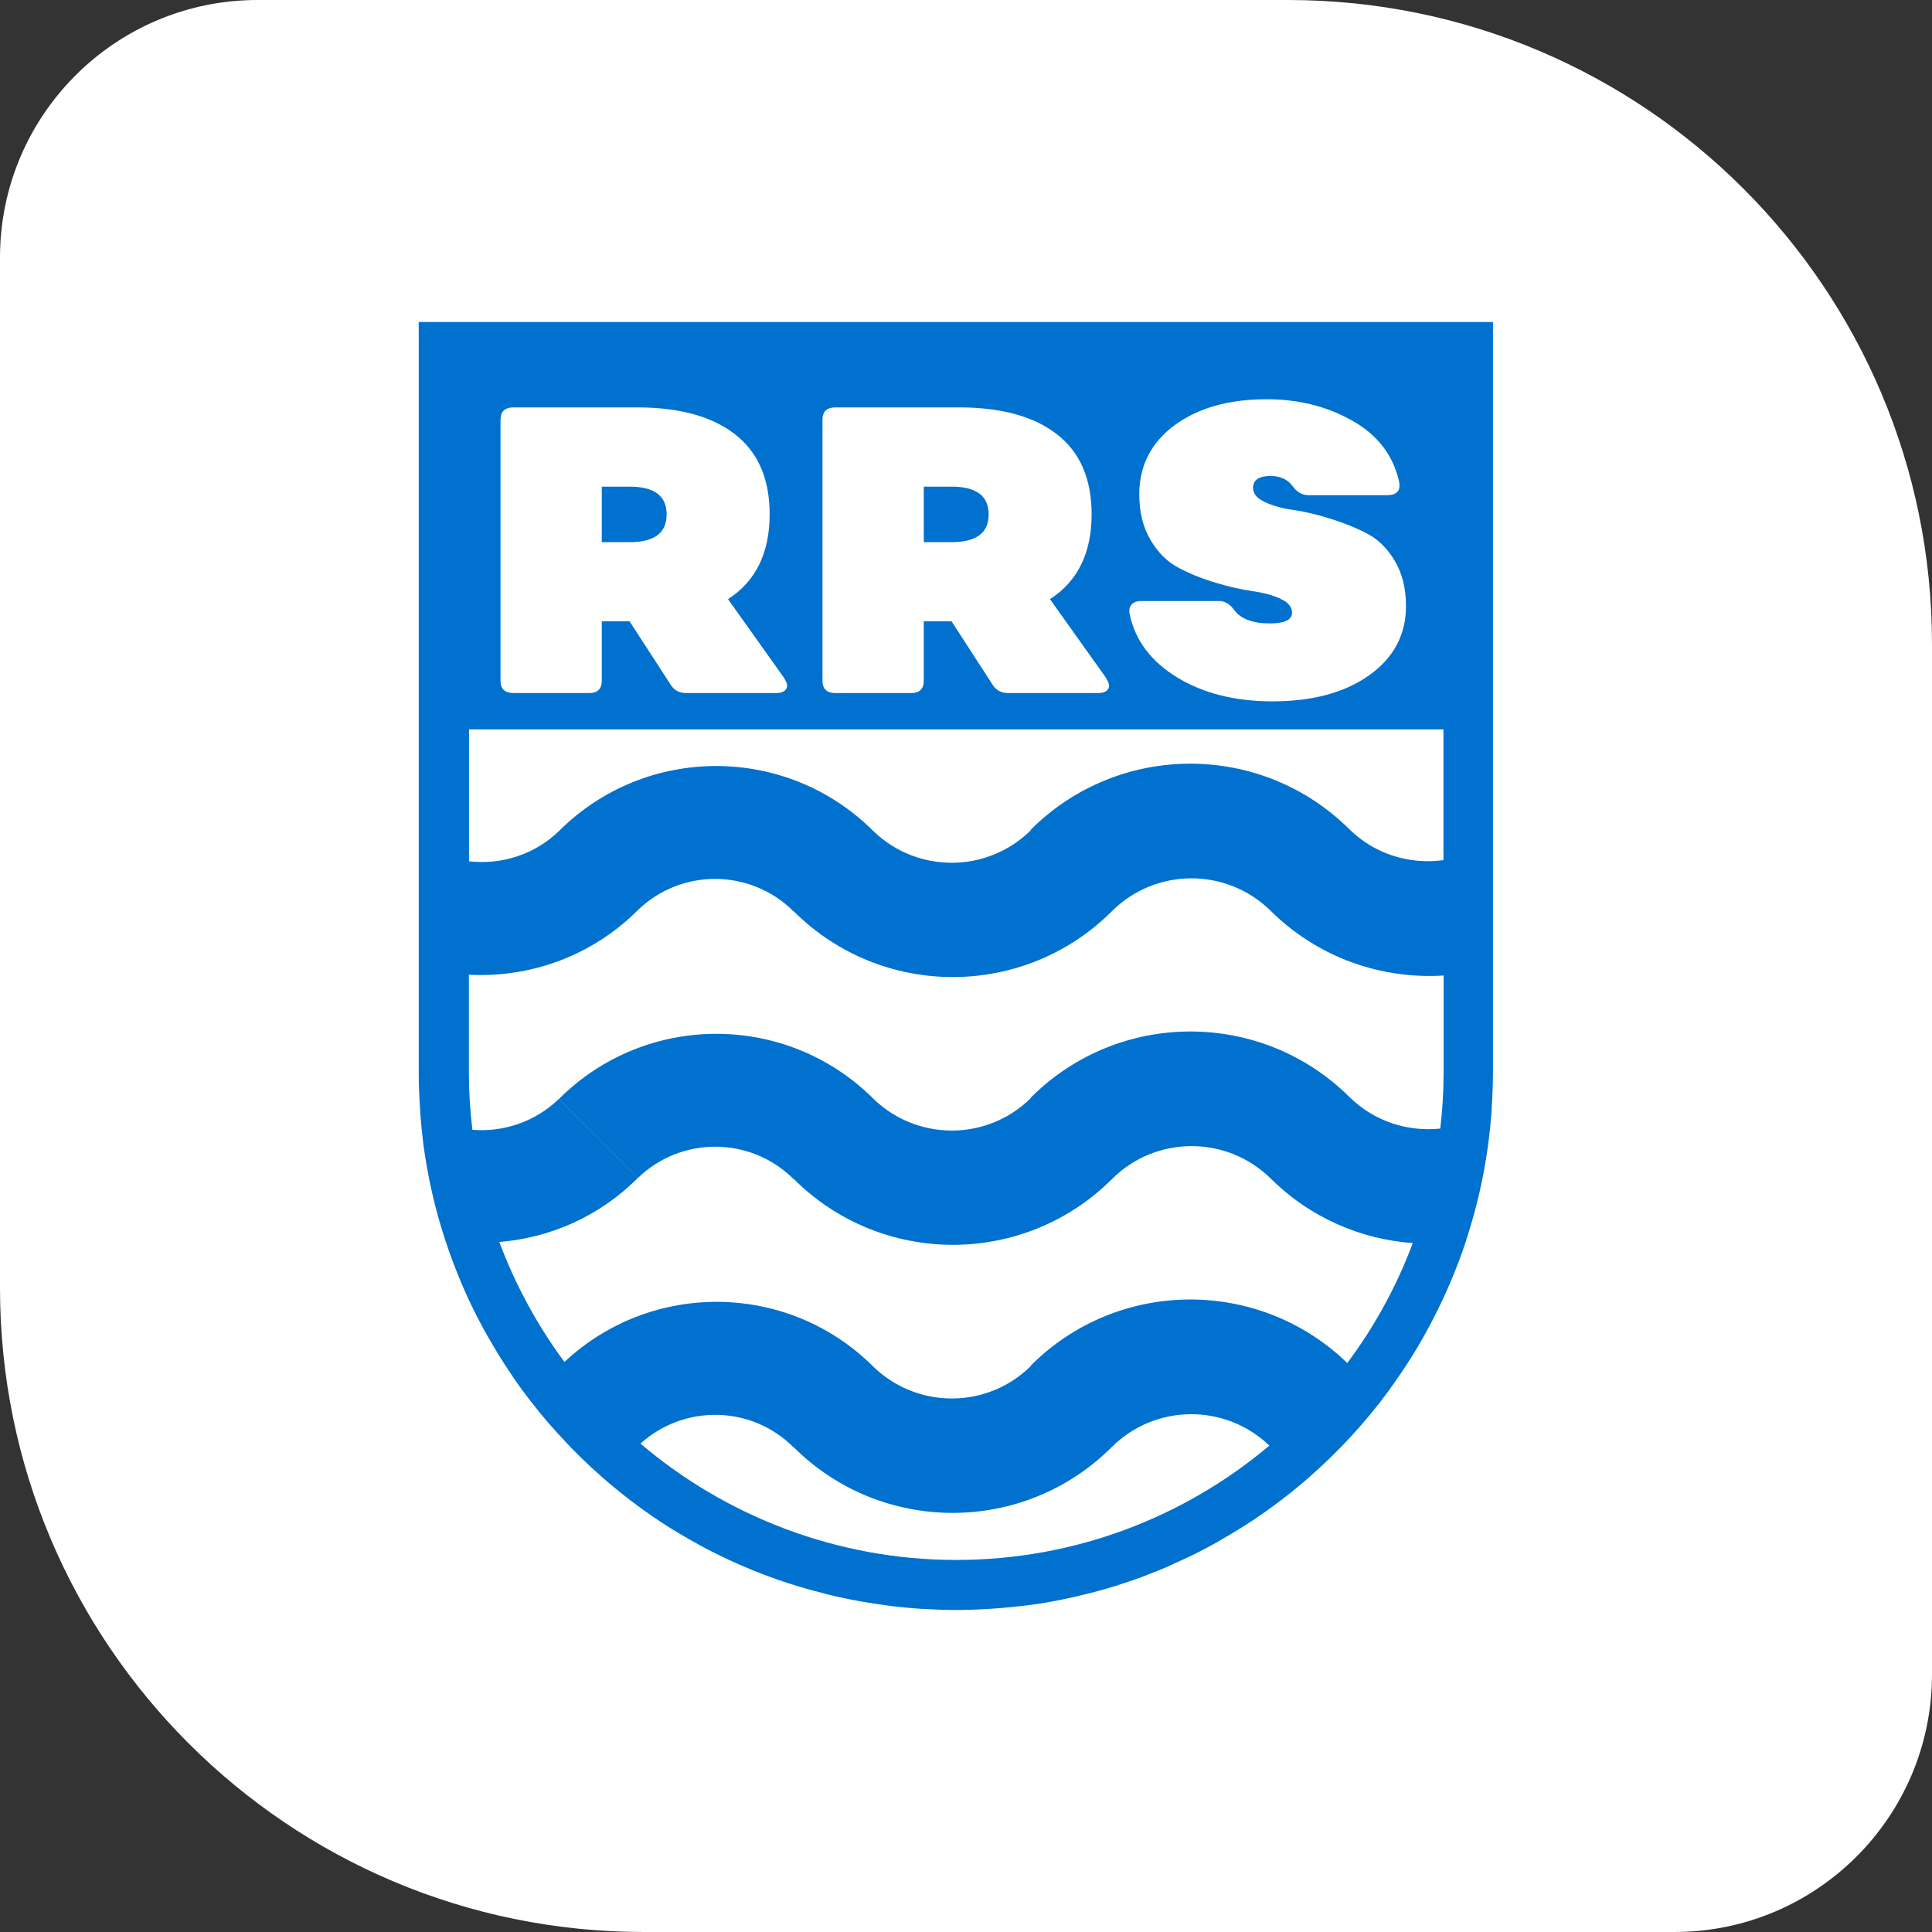 <?xml version="1.0" encoding="UTF-8"?>
<svg xmlns="http://www.w3.org/2000/svg" width="60" height="60" viewBox="0 0 60 60" fill="none">
  <rect x="0" y="0" width="60" height="60" fill="#333333" stroke="none"/>
  <path d="M0 8C0 3.582 3.582 0 8 0H40C51.046 0 60 8.954 60 20V52C60 56.418 56.418 60 52 60H20C8.954 60 0 51.046 0 40V8Z" fill="white"></path>
  <g clip-path="url(#clip0_782_33429)">
    <path d="M29.551 15.113H28.689V16.837H29.551C30.322 16.837 30.703 16.551 30.703 15.975C30.703 15.399 30.318 15.113 29.551 15.113Z" fill="#0071CE"></path>
    <path d="M19.551 15.113H18.689V16.837H19.551C20.322 16.837 20.703 16.551 20.703 15.975C20.703 15.399 20.318 15.113 19.551 15.113Z" fill="#0071CE"></path>
    <path d="M46.382 10H13.004V26.177V22.655V33.317C13.004 33.549 13.012 33.777 13.021 34.005C13.029 34.171 13.037 34.332 13.05 34.494C13.05 34.506 13.05 34.523 13.05 34.535C13.05 34.544 13.05 34.552 13.05 34.564C13.075 34.892 13.108 35.219 13.149 35.542C13.149 35.555 13.149 35.563 13.153 35.575C13.29 36.582 13.514 37.56 13.825 38.501C13.825 38.509 13.825 38.513 13.829 38.522C13.829 38.53 13.837 38.542 13.841 38.551C13.953 38.891 14.077 39.226 14.21 39.558C14.218 39.574 14.223 39.595 14.231 39.611C14.5 40.279 14.815 40.921 15.167 41.538C15.2 41.596 15.233 41.65 15.267 41.708C15.432 41.994 15.607 42.276 15.789 42.55C15.797 42.558 15.801 42.57 15.805 42.578C15.797 42.57 15.793 42.558 15.789 42.55C15.843 42.628 15.892 42.703 15.946 42.782C15.938 42.769 15.925 42.757 15.917 42.744C16.017 42.893 16.124 43.038 16.228 43.184C16.228 43.184 16.232 43.188 16.236 43.192C16.299 43.279 16.365 43.366 16.431 43.453C16.468 43.498 16.502 43.544 16.539 43.59C16.688 43.78 16.837 43.967 16.995 44.149C17.036 44.199 17.082 44.248 17.127 44.298C17.285 44.476 17.446 44.654 17.608 44.824C17.649 44.87 17.691 44.911 17.732 44.957C17.919 45.148 18.105 45.33 18.3 45.512C18.321 45.533 18.341 45.554 18.366 45.574C18.462 45.661 18.557 45.744 18.652 45.831C18.652 45.831 18.652 45.831 18.656 45.836C18.66 45.84 18.669 45.844 18.673 45.852C19.253 46.362 19.87 46.834 20.521 47.265C20.55 47.286 20.583 47.302 20.612 47.323C20.67 47.36 20.728 47.398 20.786 47.435C20.799 47.443 20.811 47.452 20.819 47.456C20.973 47.551 21.13 47.646 21.288 47.737C21.321 47.754 21.35 47.775 21.383 47.791C21.37 47.783 21.358 47.775 21.346 47.771C21.366 47.783 21.387 47.795 21.408 47.808C21.399 47.804 21.387 47.8 21.379 47.791C21.395 47.8 21.408 47.808 21.424 47.816C21.602 47.916 21.781 48.015 21.959 48.11C21.98 48.119 21.996 48.131 22.017 48.139C22.046 48.152 22.071 48.168 22.1 48.181C22.137 48.197 22.17 48.218 22.207 48.235C22.469 48.367 22.734 48.492 23.003 48.608C23.011 48.608 23.016 48.612 23.024 48.616C23.496 48.823 23.981 49.005 24.474 49.167C24.483 49.167 24.495 49.175 24.503 49.175C24.698 49.237 24.897 49.3 25.096 49.354C25.133 49.362 25.166 49.374 25.203 49.383C25.373 49.428 25.543 49.474 25.717 49.519C25.726 49.519 25.73 49.519 25.738 49.523C25.755 49.528 25.771 49.532 25.792 49.536C25.825 49.544 25.858 49.553 25.891 49.561C26.136 49.619 26.38 49.669 26.629 49.714C26.658 49.718 26.687 49.727 26.716 49.731C27.002 49.78 27.288 49.826 27.578 49.863C27.607 49.863 27.636 49.871 27.665 49.876C27.971 49.913 28.278 49.942 28.589 49.963C28.597 49.963 28.601 49.963 28.61 49.963H28.601C28.605 49.963 28.61 49.963 28.614 49.963C28.962 49.983 29.31 50 29.662 50C29.671 50 29.675 50 29.683 50C29.683 50 29.671 50 29.662 50C29.666 50 29.675 50 29.679 50C29.679 50 29.691 50 29.695 50C30.072 50 30.445 49.983 30.814 49.959C30.914 49.95 31.009 49.946 31.108 49.938C31.477 49.905 31.842 49.867 32.202 49.813C32.215 49.813 32.227 49.813 32.24 49.809C32.6 49.755 32.956 49.685 33.305 49.606C33.4 49.586 33.491 49.565 33.586 49.54C33.934 49.457 34.282 49.366 34.627 49.258C34.631 49.258 34.639 49.258 34.643 49.254C34.639 49.254 34.631 49.254 34.627 49.258C34.664 49.246 34.701 49.233 34.738 49.221C34.705 49.229 34.676 49.242 34.643 49.254C34.676 49.246 34.709 49.233 34.738 49.221C34.975 49.146 35.211 49.068 35.447 48.981C35.526 48.952 35.604 48.919 35.687 48.885C35.874 48.815 36.06 48.74 36.243 48.662C36.317 48.628 36.392 48.595 36.466 48.558C36.653 48.475 36.839 48.388 37.022 48.301C37.084 48.268 37.15 48.235 37.212 48.206C37.407 48.106 37.598 48.007 37.788 47.899C37.838 47.87 37.888 47.841 37.937 47.812C38.14 47.696 38.339 47.576 38.538 47.452C38.575 47.431 38.609 47.406 38.646 47.385C38.857 47.253 39.064 47.112 39.267 46.971C39.288 46.954 39.313 46.938 39.334 46.921C39.549 46.768 39.761 46.61 39.968 46.449C39.98 46.441 39.993 46.428 40.005 46.42C40.221 46.25 40.436 46.072 40.643 45.889C40.643 45.889 40.647 45.885 40.651 45.881C40.651 45.881 40.652 45.881 40.656 45.877C41.576 45.073 42.404 44.174 43.13 43.188C43.13 43.188 43.13 43.184 43.134 43.179C43.134 43.179 43.138 43.171 43.142 43.167C43.391 42.827 43.627 42.475 43.855 42.114C43.859 42.106 43.863 42.098 43.871 42.09C44.091 41.733 44.298 41.364 44.493 40.991C44.505 40.967 44.518 40.942 44.53 40.917C44.92 40.158 45.255 39.367 45.525 38.547C45.525 38.542 45.529 38.534 45.533 38.53C45.533 38.526 45.533 38.522 45.533 38.518C45.848 37.556 46.08 36.562 46.217 35.534C46.217 35.517 46.221 35.497 46.225 35.48C46.266 35.149 46.3 34.817 46.324 34.481C46.324 34.473 46.324 34.469 46.324 34.461C46.324 34.453 46.324 34.444 46.324 34.436C46.333 34.287 46.345 34.133 46.349 33.984C46.358 33.761 46.366 33.537 46.366 33.313V22.651V10H46.382ZM39.773 18.598C39.537 18.486 39.243 18.408 38.895 18.358C38.542 18.308 38.161 18.221 37.755 18.097C37.345 17.977 36.964 17.823 36.615 17.641C36.263 17.459 35.969 17.173 35.737 16.779C35.501 16.386 35.381 15.909 35.381 15.354C35.381 14.467 35.745 13.754 36.47 13.211C37.2 12.673 38.153 12.399 39.334 12.399C40.333 12.399 41.223 12.623 42.007 13.07C42.794 13.518 43.275 14.152 43.453 14.973C43.502 15.242 43.374 15.379 43.072 15.379H40.651C40.449 15.379 40.279 15.287 40.146 15.101C39.993 14.89 39.765 14.782 39.462 14.782C39.098 14.782 38.915 14.906 38.915 15.151C38.915 15.329 39.031 15.474 39.272 15.586C39.508 15.702 39.802 15.785 40.15 15.835C40.502 15.884 40.879 15.975 41.29 16.1C41.7 16.228 42.081 16.377 42.429 16.555C42.781 16.734 43.076 17.015 43.308 17.405C43.544 17.794 43.664 18.267 43.664 18.826C43.664 19.713 43.283 20.426 42.525 20.969C41.762 21.511 40.763 21.781 39.52 21.781C38.356 21.781 37.365 21.532 36.553 21.035C35.741 20.538 35.252 19.883 35.082 19.071C35.057 18.946 35.078 18.847 35.144 18.772C35.211 18.698 35.31 18.665 35.439 18.665H37.859C38.037 18.665 38.19 18.756 38.327 18.942C38.53 19.22 38.903 19.361 39.441 19.361C39.897 19.361 40.125 19.249 40.125 19.029C40.125 18.851 40.009 18.706 39.769 18.598H39.773ZM34.353 21.068C34.444 21.205 34.469 21.312 34.415 21.395C34.365 21.482 34.254 21.524 34.088 21.524H31.311C31.1 21.524 30.939 21.441 30.831 21.271L29.55 19.294H28.688V21.143C28.688 21.395 28.556 21.524 28.295 21.524H25.949C25.68 21.524 25.543 21.395 25.543 21.143V13.033C25.543 12.78 25.68 12.652 25.949 12.652H29.778C31.096 12.652 32.111 12.93 32.828 13.489C33.541 14.044 33.901 14.873 33.901 15.971C33.901 17.173 33.47 18.051 32.608 18.607L34.357 21.064L34.353 21.068ZM24.354 21.068C24.445 21.205 24.47 21.312 24.416 21.395C24.366 21.482 24.255 21.524 24.089 21.524H21.312C21.101 21.524 20.939 21.441 20.832 21.271L19.551 19.294H18.689V21.143C18.689 21.395 18.557 21.524 18.296 21.524H15.95C15.681 21.524 15.544 21.395 15.544 21.143V13.033C15.544 12.78 15.681 12.652 15.95 12.652H19.779C21.097 12.652 22.112 12.93 22.829 13.489C23.542 14.044 23.902 14.873 23.902 15.971C23.902 17.173 23.471 18.051 22.61 18.607L24.358 21.064L24.354 21.068ZM14.554 22.651H44.828V26.712C43.801 26.853 42.723 26.546 41.924 25.771C39.185 23.032 34.747 23.032 32.008 25.771L32.016 25.78C30.665 27.122 28.489 27.13 27.126 25.813C24.429 23.115 20.053 23.115 17.355 25.813L19.808 28.266C21.155 26.96 23.306 26.973 24.64 28.299L25.382 27.557L24.644 28.295C27.375 31.026 31.805 31.026 34.535 28.295C35.89 26.948 38.07 26.94 39.437 28.262C40.917 29.741 42.893 30.416 44.833 30.296V33.309C44.833 33.897 44.795 34.477 44.729 35.049C43.734 35.153 42.703 34.838 41.928 34.088C39.189 31.349 34.751 31.349 32.012 34.088L32.02 34.096C30.669 35.439 28.494 35.447 27.13 34.129C24.433 31.432 20.057 31.432 17.359 34.129L19.812 36.582C21.159 35.277 23.31 35.289 24.644 36.616L25.386 35.874L24.648 36.611C27.379 39.342 31.809 39.342 34.539 36.611C35.895 35.265 38.074 35.256 39.441 36.578C40.676 37.813 42.259 38.489 43.875 38.605C43.374 39.947 42.686 41.199 41.841 42.33C39.098 39.674 34.722 39.699 32.012 42.409L32.02 42.417C30.669 43.76 28.494 43.768 27.13 42.45C24.487 39.806 20.239 39.761 17.529 42.297C16.692 41.165 16.008 39.914 15.507 38.571C17.078 38.443 18.611 37.784 19.808 36.582L17.355 34.129C16.613 34.846 15.627 35.165 14.67 35.087C14.6 34.502 14.562 33.91 14.562 33.309V30.271C16.448 30.371 18.37 29.704 19.812 28.262L17.359 25.809C16.588 26.554 15.557 26.861 14.566 26.749V22.651H14.554ZM13 33.313C13 33.541 13.008 33.769 13.017 33.997C13.004 33.769 13 33.541 13 33.313ZM13.05 34.502C13.05 34.502 13.05 34.523 13.05 34.535C13.05 34.523 13.05 34.515 13.05 34.502ZM13.833 38.518C13.833 38.526 13.837 38.534 13.841 38.538C13.841 38.53 13.837 38.522 13.833 38.518ZM14.214 39.562C14.214 39.562 14.227 39.591 14.231 39.607C14.227 39.595 14.218 39.578 14.214 39.562ZM15.171 41.538C15.204 41.596 15.233 41.65 15.267 41.704C15.233 41.65 15.2 41.592 15.171 41.538ZM19.891 44.833C21.242 43.61 23.331 43.639 24.636 44.94L25.378 44.199L24.64 44.936C27.371 47.667 31.8 47.667 34.531 44.936C35.882 43.594 38.053 43.581 39.421 44.895C36.789 47.112 33.392 48.446 29.691 48.446C25.991 48.446 22.535 47.083 19.891 44.833ZM30.827 49.959C30.926 49.95 31.021 49.946 31.121 49.938C31.021 49.946 30.926 49.954 30.827 49.959ZM32.215 49.813C32.215 49.813 32.24 49.813 32.252 49.809C32.24 49.809 32.227 49.809 32.215 49.813ZM33.321 49.602C33.416 49.581 33.508 49.561 33.603 49.536C33.508 49.557 33.416 49.581 33.321 49.602ZM37.038 48.301C37.1 48.272 37.163 48.239 37.221 48.206C37.158 48.239 37.1 48.268 37.038 48.301ZM37.805 47.895C37.85 47.87 37.896 47.841 37.946 47.816C37.9 47.841 37.855 47.87 37.805 47.895ZM39.288 46.963C39.288 46.963 39.325 46.938 39.342 46.925C39.325 46.938 39.305 46.95 39.288 46.963ZM39.993 46.441C39.993 46.441 40.005 46.432 40.013 46.424C40.005 46.428 40.001 46.432 39.993 46.441ZM44.514 40.983C44.514 40.983 44.526 40.958 44.53 40.946C44.526 40.958 44.518 40.971 44.514 40.983Z" fill="#0071CE"></path>
  </g>
  <defs>
    <clipPath id="clip0_782_33429">
      <rect width="48" height="40" fill="white" transform="translate(6 10)"></rect>
    </clipPath>
  </defs>
</svg>
